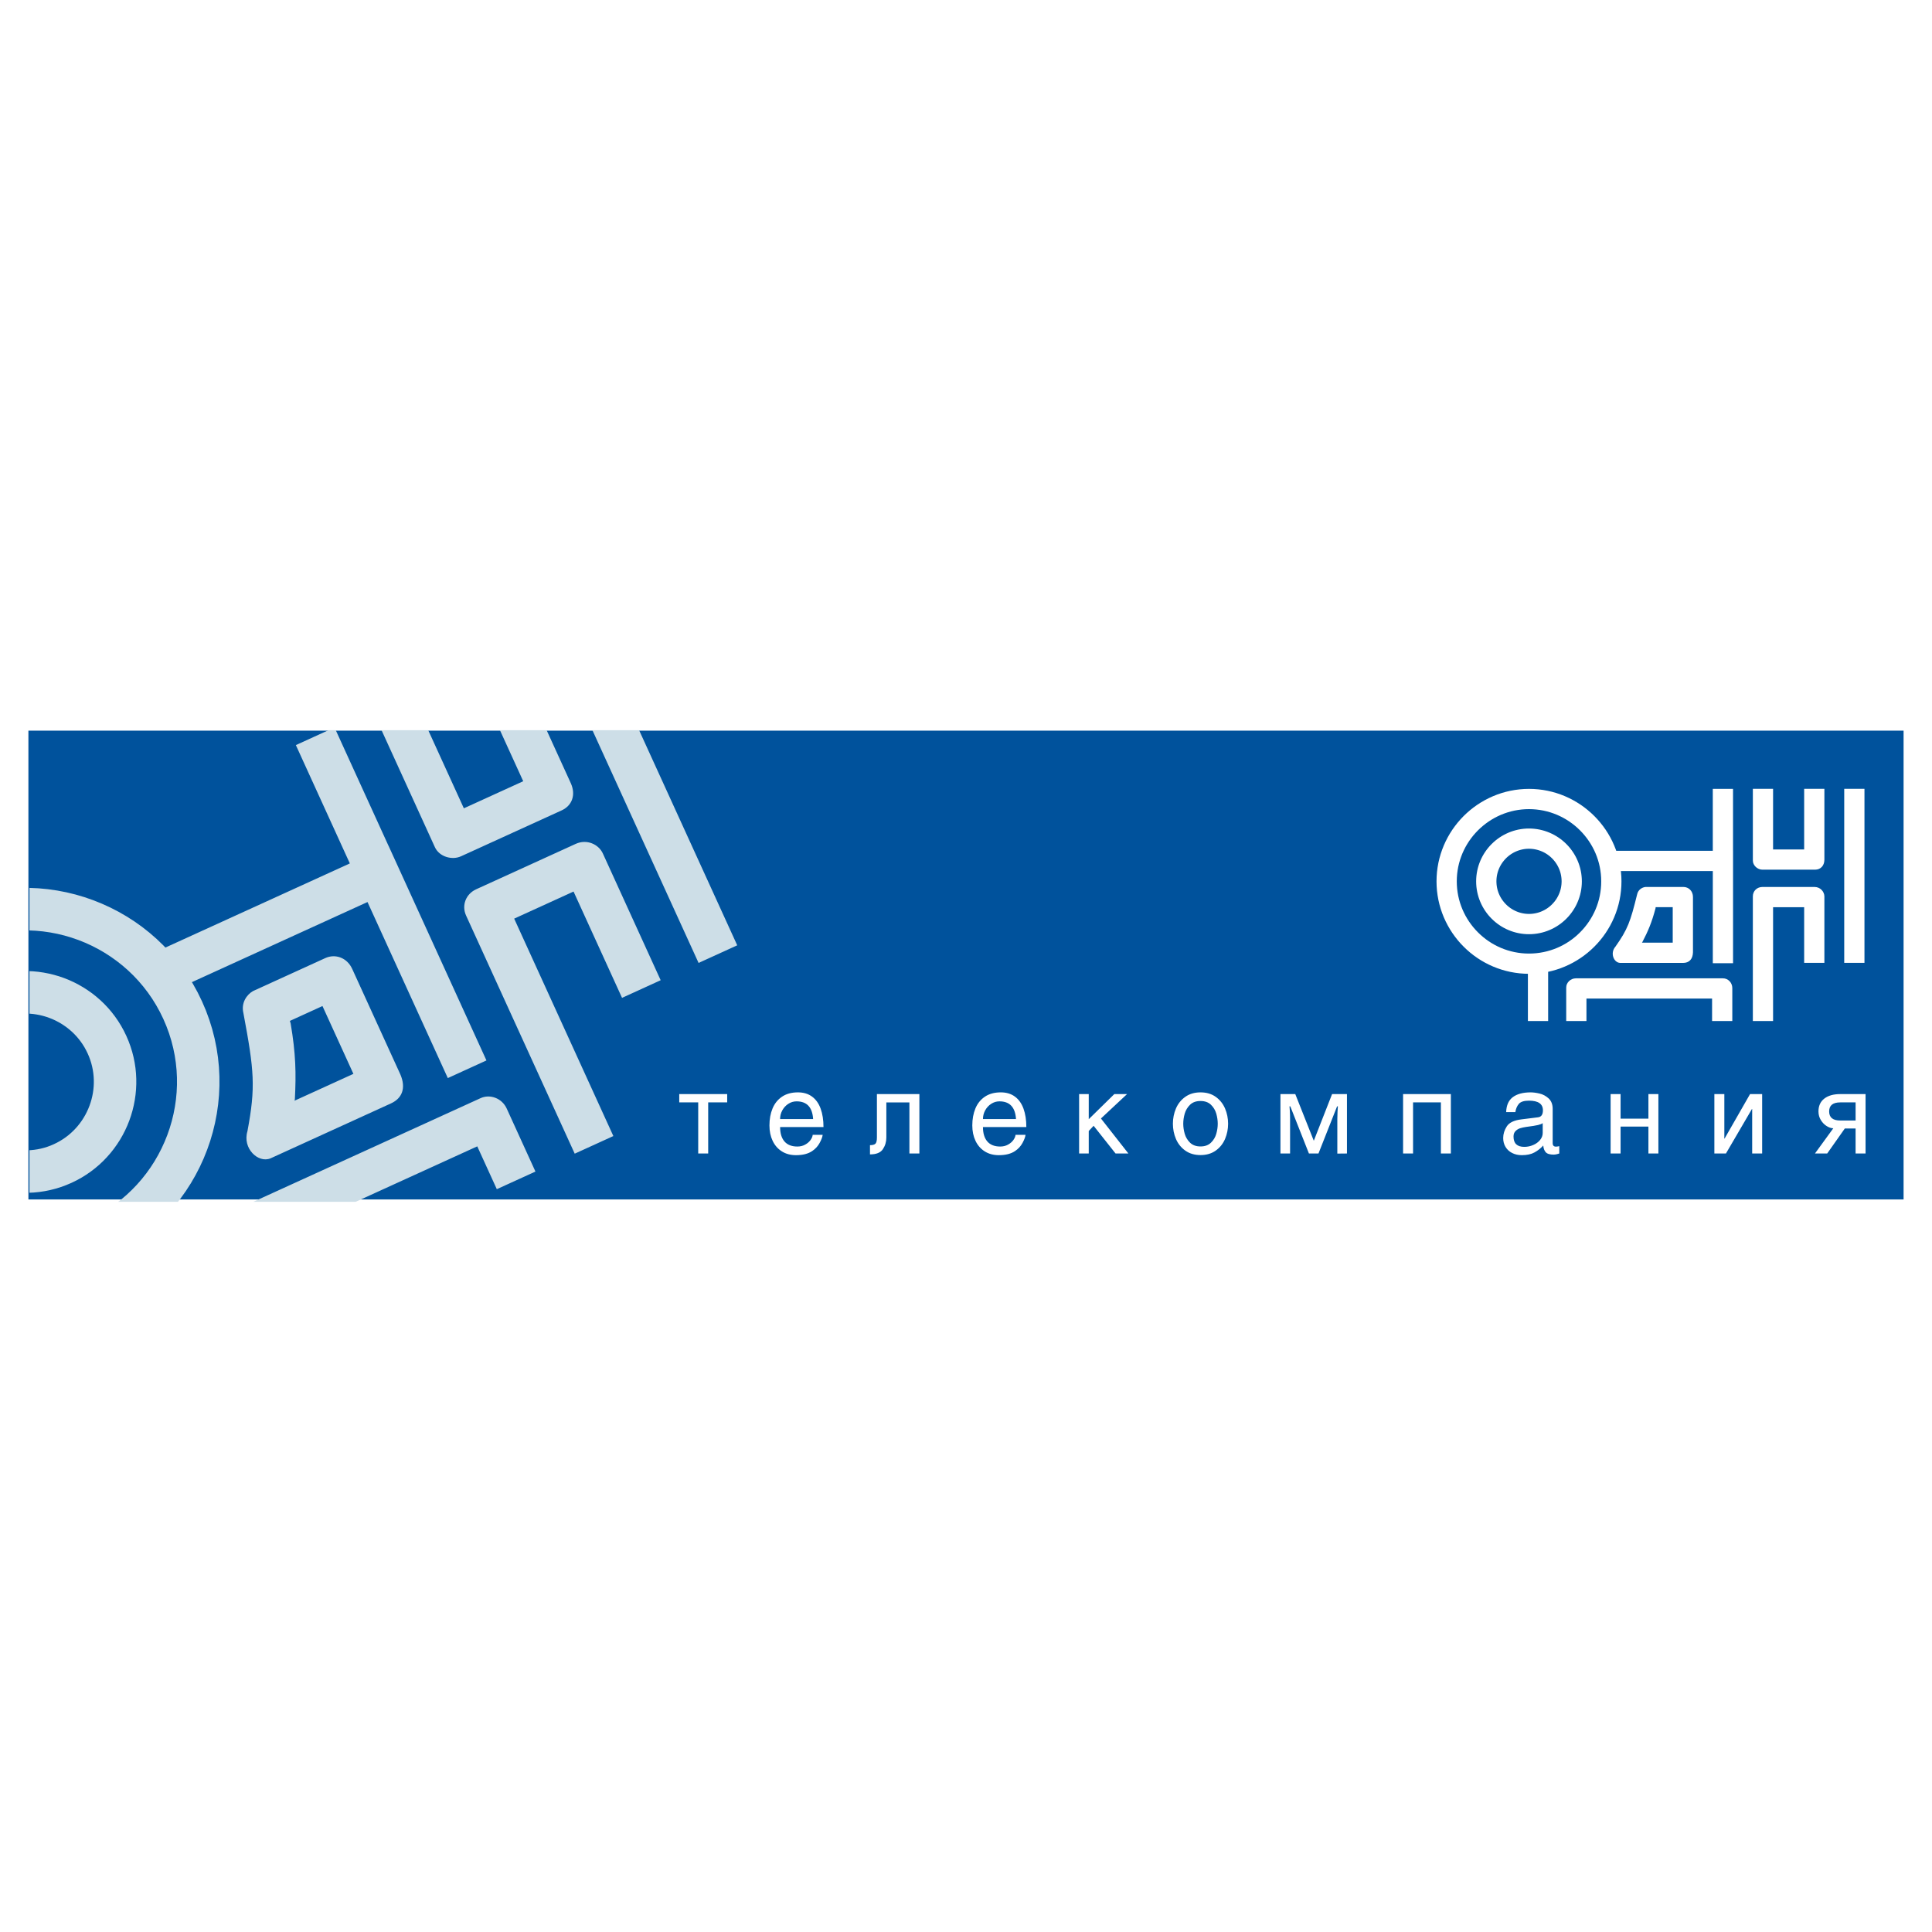 <?xml version="1.0" encoding="utf-8"?>
<!-- Generator: Adobe Illustrator 13.0.0, SVG Export Plug-In . SVG Version: 6.00 Build 14948)  -->
<!DOCTYPE svg PUBLIC "-//W3C//DTD SVG 1.0//EN" "http://www.w3.org/TR/2001/REC-SVG-20010904/DTD/svg10.dtd">
<svg version="1.0" id="Layer_1" xmlns="http://www.w3.org/2000/svg" xmlns:xlink="http://www.w3.org/1999/xlink" x="0px" y="0px"
	 width="192.756px" height="192.756px" viewBox="0 0 192.756 192.756" enable-background="new 0 0 192.756 192.756"
	 xml:space="preserve">
<g>
	<polygon fill-rule="evenodd" clip-rule="evenodd" fill="#FFFFFF" points="0,0 192.756,0 192.756,192.756 0,192.756 0,0 	"/>
	<polygon fill-rule="evenodd" clip-rule="evenodd" fill="#00529C" points="2.834,119.67 189.921,119.67 189.921,72.897 
		2.834,72.897 2.834,119.67 	"/>
	<path fill-rule="evenodd" clip-rule="evenodd" fill="#CDDEE7" d="M63.762,72.85l9.791,21.464l-3.855,1.759L59.104,72.85H63.762
		L63.762,72.85z M2.941,92.83l0.621,0.029l0.729,0.069l0.722,0.104l0.716,0.138l0.708,0.172l0.698,0.206l0.688,0.238l0.676,0.271
		l0.662,0.303l0.647,0.334l0.631,0.365l0.614,0.396l0.595,0.425l0.575,0.454l0.554,0.483l0.532,0.511l0.508,0.541l0.483,0.566
		l0.457,0.594l0.429,0.619l0.401,0.648l0.371,0.672l0.341,0.699l0.305,0.717l0.265,0.721l0.226,0.727l0.187,0.732l0.149,0.734
		l0.111,0.736l0.075,0.736l0.038,0.736l0.002,0.734l-0.034,0.732l-0.069,0.729l-0.104,0.723l-0.138,0.715l-0.172,0.709l-0.205,0.697
		l-0.239,0.688l-0.271,0.676l-0.303,0.662l-0.333,0.646l-0.365,0.633l-0.395,0.613l-0.425,0.594l-0.454,0.576l-0.483,0.553
		l-0.511,0.531l-0.54,0.51l-0.566,0.482l-0.256,0.195h5.961l0.238-0.301l0.544-0.762l0.505-0.785l0.466-0.807l0.427-0.826
		l0.387-0.846l0.345-0.863l0.305-0.877l0.262-0.893l0.22-0.904l0.176-0.914l0.133-0.924l0.088-0.932l0.043-0.938l-0.002-0.941
		l-0.049-0.945l-0.095-0.945l-0.143-0.945l-0.191-0.941l-0.24-0.938l-0.29-0.932l-0.339-0.926l-0.389-0.912l-0.435-0.895
		l-0.476-0.861l-0.1-0.16l17.522-7.994l8.012,17.564l3.855-1.76l-9.771-21.419l-0.003,0.001L33.498,72.85H32.78l-3.262,1.488
		l5.385,11.806l-18.401,8.394l-0.181-0.192L15.64,93.69l-0.71-0.619l-0.736-0.582l-0.762-0.544l-0.785-0.505l-0.807-0.466
		l-0.827-0.426l-0.846-0.387l-0.862-0.346L8.427,89.51l-0.892-0.263l-0.904-0.22l-0.915-0.177l-0.924-0.133l-0.932-0.089
		l-0.92-0.042V92.83L2.941,92.83z M49.567,118.645l-1.95-4.273l-12.132,5.533H25.274l22.647-10.33
		c0.96-0.457,2.163-0.006,2.632,1.021l2.869,6.291L49.567,118.645L49.567,118.645z M2.941,101.135l0.053,0.002l0.329,0.031
		l0.327,0.047l0.324,0.062l0.32,0.078l0.316,0.092l0.311,0.109l0.306,0.121l0.299,0.137l0.293,0.152l0.286,0.164l0.277,0.18
		l0.269,0.191l0.26,0.205l0.25,0.217l0.24,0.23l0.229,0.244l0.217,0.254l0.206,0.268l0.194,0.279l0.181,0.291l0.167,0.305
		l0.154,0.316l0.138,0.322l0.12,0.326l0.102,0.328l0.084,0.328l0.067,0.332l0.05,0.33l0.033,0.332l0.017,0.332l0.001,0.332
		l-0.015,0.33l-0.032,0.33l-0.046,0.326l-0.063,0.322l-0.078,0.32l-0.093,0.316l-0.108,0.311L8.8,110.637l-0.137,0.299l-0.15,0.293
		l-0.166,0.285l-0.178,0.277l-0.192,0.27l-0.205,0.258l-0.218,0.25l-0.23,0.24l-0.243,0.229l-0.255,0.219l-0.268,0.205l-0.279,0.193
		l-0.291,0.18l-0.304,0.168l-0.316,0.154l-0.323,0.139l-0.326,0.119l-0.327,0.102l-0.33,0.084l-0.331,0.066L3.4,114.717
		l-0.332,0.033l-0.127,0.006V119l0.448-0.023l0.541-0.055l0.541-0.082l0.539-0.109l0.537-0.137l0.532-0.164l0.528-0.195l0.522-0.221
		l0.509-0.248l0.492-0.271l0.474-0.295l0.455-0.314l0.436-0.336l0.416-0.354l0.396-0.373l0.374-0.391l0.354-0.404l0.332-0.422
		l0.311-0.436l0.289-0.447l0.266-0.461l0.244-0.473l0.221-0.482l0.197-0.492l0.174-0.502l0.15-0.51l0.125-0.516l0.101-0.523
		l0.076-0.527l0.051-0.531l0.025-0.537l-0.001-0.537l-0.027-0.541l-0.054-0.541l-0.082-0.539l-0.109-0.539l-0.137-0.537
		l-0.166-0.533l-0.193-0.527l-0.222-0.521l-0.248-0.51l-0.271-0.492l-0.294-0.475l-0.315-0.455l-0.335-0.436l-0.354-0.416
		l-0.373-0.395l-0.39-0.375l-0.406-0.354l-0.421-0.334L8.76,98.801l-0.449-0.289l-0.46-0.266l-0.472-0.244l-0.483-0.221
		l-0.493-0.197L5.902,97.41l-0.509-0.148l-0.517-0.126l-0.522-0.101l-0.527-0.077l-0.533-0.051l-0.353-0.016V101.135L2.941,101.135z
		 M29.418,109.678l-0.032,0.139l5.873-2.678l-3.086-6.766l-3.252,1.484l0.076,0.246C29.511,105.131,29.554,107.078,29.418,109.678
		L29.418,109.678z M24.28,101.053c1.09,5.805,1.233,7.408,0.407,11.811c-0.517,1.705,1.066,3.217,2.304,2.705l12.026-5.486
		c1.11-0.512,1.505-1.527,0.933-2.873l-4.812-10.546c-0.509-1.115-1.681-1.538-2.695-1.07l-7.205,3.287
		C24.602,99.248,24.048,100.062,24.28,101.053L24.28,101.053z M62.061,99.557L57.223,88.95l-5.923,2.702l9.895,21.692l-3.855,1.758
		L46.507,91.358c-0.483-1.047-0.01-2.161,0.98-2.625l9.961-4.544c1.104-0.497,2.264,0.045,2.688,0.94l5.779,12.668L62.061,99.557
		L62.061,99.557z M42.723,72.85l3.556,7.795l5.923-2.702l-2.324-5.094h4.658l2.422,5.31c0.511,1.152,0.114,2.216-0.912,2.688
		l-10.025,4.573c-0.912,0.433-2.199,0.062-2.635-0.904L38.065,72.85H42.723L42.723,72.85z"/>
	<path fill-rule="evenodd" clip-rule="evenodd" fill="#FFFFFF" d="M70.656,109.986v5.098h-0.995v-5.098h-1.892v-0.828h4.783v0.828
		H70.656L70.656,109.986z M82.078,113.225c-0.026,0.213-0.126,0.482-0.302,0.807c-0.175,0.324-0.425,0.598-0.751,0.814
		c-0.402,0.27-0.938,0.406-1.609,0.406c-0.543,0-1.016-0.127-1.414-0.381c-0.4-0.254-0.705-0.605-0.917-1.055
		c-0.211-0.447-0.317-0.959-0.317-1.533c0-0.631,0.104-1.193,0.31-1.691c0.206-0.498,0.523-0.889,0.948-1.176
		c0.427-0.287,0.954-0.43,1.584-0.43c0.559,0,1.029,0.141,1.411,0.424c0.381,0.281,0.667,0.68,0.855,1.201
		c0.189,0.521,0.284,1.133,0.284,1.834h-4.328c0,0.625,0.146,1.105,0.437,1.441c0.292,0.336,0.719,0.504,1.284,0.504
		c0.289,0,0.55-0.062,0.778-0.189c0.23-0.127,0.409-0.281,0.54-0.465s0.2-0.354,0.212-0.512H82.078L82.078,113.225z M81.126,111.65
		c-0.073-1.178-0.625-1.768-1.654-1.768c-0.296,0-0.572,0.084-0.823,0.248c-0.253,0.166-0.454,0.383-0.601,0.654
		c-0.146,0.271-0.219,0.561-0.219,0.865H81.126L81.126,111.65z M88.431,109.986v3.498c0,0.436-0.115,0.824-0.346,1.17
		c-0.23,0.346-0.659,0.52-1.286,0.52v-0.92c0.268,0,0.451-0.051,0.548-0.152c0.096-0.1,0.143-0.309,0.143-0.619v-4.324h4.237v5.926
		h-0.995v-5.098H88.431L88.431,109.986z M102.318,113.225c-0.026,0.213-0.126,0.482-0.302,0.807s-0.425,0.598-0.752,0.814
		c-0.402,0.27-0.938,0.406-1.608,0.406c-0.544,0-1.016-0.127-1.414-0.381c-0.4-0.254-0.705-0.605-0.918-1.055
		c-0.211-0.447-0.317-0.959-0.317-1.533c0-0.631,0.104-1.193,0.31-1.691c0.206-0.498,0.523-0.889,0.948-1.176
		c0.427-0.287,0.953-0.43,1.584-0.43c0.56,0,1.029,0.141,1.411,0.424c0.381,0.281,0.666,0.68,0.855,1.201
		c0.188,0.521,0.283,1.133,0.283,1.834H98.07c0,0.625,0.146,1.105,0.436,1.441c0.293,0.336,0.72,0.504,1.284,0.504
		c0.289,0,0.55-0.062,0.778-0.189c0.23-0.127,0.41-0.281,0.54-0.465s0.2-0.354,0.211-0.512H102.318L102.318,113.225z
		 M101.367,111.65c-0.074-1.178-0.625-1.768-1.654-1.768c-0.297,0-0.572,0.084-0.823,0.248c-0.253,0.166-0.453,0.383-0.601,0.654
		c-0.146,0.271-0.219,0.561-0.219,0.865H101.367L101.367,111.65z M112.58,115.084h-1.281l-2.188-2.764l-0.487,0.52v2.244h-0.961
		v-5.926h0.961v2.504l2.551-2.504h1.271l-2.605,2.434L112.58,115.084L112.58,115.084z M119.776,108.986
		c0.595,0,1.101,0.148,1.519,0.447c0.415,0.297,0.725,0.686,0.929,1.164c0.202,0.477,0.304,0.982,0.304,1.518
		s-0.102,1.039-0.304,1.518c-0.204,0.477-0.514,0.865-0.929,1.162c-0.418,0.297-0.924,0.447-1.519,0.447
		c-0.597,0-1.103-0.15-1.521-0.447c-0.417-0.297-0.727-0.686-0.931-1.162c-0.202-0.479-0.304-0.982-0.304-1.518
		s0.102-1.041,0.304-1.518c0.204-0.479,0.514-0.867,0.931-1.164C118.674,109.135,119.18,108.986,119.776,108.986L119.776,108.986z
		 M119.776,114.381c0.433,0,0.777-0.123,1.036-0.371c0.259-0.246,0.437-0.543,0.537-0.891c0.098-0.346,0.146-0.682,0.146-1.006
		c0-0.322-0.049-0.658-0.146-1.004c-0.101-0.348-0.278-0.645-0.537-0.893c-0.259-0.246-0.604-0.369-1.036-0.369
		c-0.438,0-0.785,0.123-1.042,0.373s-0.435,0.547-0.535,0.889c-0.098,0.346-0.146,0.682-0.146,1.004c0,0.324,0.049,0.66,0.146,1.004
		c0.101,0.344,0.278,0.641,0.535,0.891C118.991,114.256,119.338,114.381,119.776,114.381L119.776,114.381z M131.078,113.814
		l1.824-4.656h1.484v5.926l-0.961,0.01v-3.443c0-0.258,0.008-0.508,0.021-0.748c0.014-0.242,0.024-0.414,0.034-0.521h-0.079
		l-1.856,4.703h-0.953l-1.858-4.703h-0.081c0.01,0.102,0.021,0.264,0.036,0.486c0.015,0.223,0.022,0.482,0.022,0.783v3.434h-0.961
		v-5.926h1.48L131.078,113.814L131.078,113.814z M144.753,109.158v5.926h-0.995v-5.098h-2.777v5.098h-0.995v-5.926H144.753
		L144.753,109.158z M150.27,110.959c0.021-0.684,0.244-1.182,0.665-1.498c0.423-0.316,1.016-0.475,1.78-0.475
		c0.255,0,0.55,0.039,0.884,0.117c0.332,0.076,0.635,0.238,0.906,0.484c0.271,0.248,0.406,0.6,0.406,1.053v3.408
		c0,0.234,0.109,0.352,0.328,0.352c0.068,0,0.18-0.016,0.331-0.045v0.729c-0.074,0.021-0.136,0.039-0.184,0.055
		c-0.047,0.014-0.104,0.027-0.168,0.039c-0.064,0.014-0.13,0.02-0.194,0.02c-0.396,0-0.665-0.082-0.807-0.242
		c-0.14-0.16-0.223-0.383-0.247-0.668c-0.253,0.281-0.546,0.512-0.874,0.691c-0.329,0.182-0.752,0.273-1.266,0.273
		c-0.358,0-0.68-0.072-0.963-0.217c-0.281-0.141-0.5-0.342-0.659-0.604c-0.156-0.258-0.235-0.555-0.235-0.889
		c0-0.402,0.12-0.791,0.362-1.166c0.241-0.373,0.722-0.605,1.44-0.693l1.642-0.205c0.347-0.029,0.521-0.264,0.521-0.699
		c0-0.643-0.465-0.965-1.394-0.965c-0.496,0-0.834,0.109-1.016,0.328c-0.18,0.219-0.295,0.49-0.342,0.816H150.27L150.27,110.959z
		 M153.916,112.057c-0.089,0.07-0.242,0.133-0.463,0.186c-0.219,0.053-0.611,0.117-1.18,0.189c-0.225,0.033-0.427,0.076-0.604,0.131
		s-0.332,0.15-0.467,0.285c-0.132,0.137-0.198,0.316-0.198,0.545c0,0.686,0.359,1.029,1.076,1.029c0.307,0,0.602-0.061,0.886-0.184
		c0.285-0.121,0.514-0.289,0.689-0.504c0.174-0.215,0.261-0.449,0.261-0.701V112.057L153.916,112.057z M164.463,109.158h0.995v5.926
		h-0.995v-2.682h-2.777v2.682h-0.995v-5.926h0.995v2.449h2.777V109.158L164.463,109.158z M172.038,113.598h0.022l2.542-4.439h1.208
		v5.926h-0.995v-4.443h-0.022l-2.596,4.443h-1.154v-5.926h0.995V113.598L172.038,113.598z M181.079,115.084l1.831-2.516
		c-0.2,0-0.417-0.07-0.649-0.211c-0.232-0.143-0.429-0.34-0.589-0.598c-0.161-0.256-0.242-0.547-0.242-0.871
		c0-0.553,0.192-0.979,0.58-1.279c0.385-0.301,0.915-0.451,1.592-0.451h2.526v5.926h-0.995v-2.492h-1.076l-1.756,2.492H181.079
		L181.079,115.084z M185.133,109.986h-1.529c-0.74,0-1.11,0.301-1.11,0.902c0,0.605,0.37,0.906,1.11,0.906h1.529V109.986
		L185.133,109.986z"/>
	<path fill-rule="evenodd" clip-rule="evenodd" fill="#FFFFFF" d="M186.018,78.703v17.361h-2.019V78.703H186.018L186.018,78.703z
		 M152.548,80.727l0.371,0.01l0.365,0.028l0.359,0.046l0.354,0.063l0.348,0.081l0.341,0.097l0.334,0.114l0.327,0.129l0.318,0.145
		l0.311,0.16l0.302,0.174l0.293,0.188l0.282,0.202l0.273,0.214l0.262,0.227l0.251,0.239l0.239,0.251l0.227,0.262l0.215,0.273
		l0.201,0.283l0.188,0.292l0.174,0.302l0.16,0.31l0.145,0.319l0.129,0.327l0.113,0.334l0.098,0.341l0.08,0.348l0.063,0.354
		l0.046,0.359l0.028,0.365l0.009,0.37l-0.009,0.371l-0.028,0.365l-0.046,0.359l-0.063,0.354l-0.08,0.348l-0.098,0.341l-0.113,0.334
		l-0.129,0.327l-0.145,0.319l-0.16,0.31l-0.174,0.302l-0.188,0.292l-0.201,0.283l-0.215,0.273l-0.227,0.262l-0.239,0.251
		l-0.251,0.24l-0.262,0.227l-0.272,0.215l-0.283,0.201l-0.293,0.188l-0.302,0.173l-0.311,0.16l-0.318,0.145L155.02,94.7
		l-0.334,0.113l-0.341,0.097l-0.348,0.081l-0.354,0.063l-0.359,0.046l-0.365,0.028l-0.371,0.009l-0.37-0.009l-0.365-0.028
		l-0.359-0.046l-0.354-0.063l-0.348-0.081l-0.341-0.097l-0.334-0.113l-0.327-0.129l-0.319-0.145l-0.311-0.16l-0.302-0.173
		l-0.292-0.188l-0.283-0.201l-0.272-0.215l-0.262-0.227l-0.251-0.239l-0.239-0.251l-0.228-0.262l-0.214-0.273l-0.202-0.283
		l-0.188-0.292l-0.174-0.302l-0.159-0.311l-0.145-0.319l-0.129-0.326l-0.114-0.334l-0.097-0.341l-0.081-0.347l-0.063-0.354
		l-0.046-0.36l-0.027-0.365l-0.01-0.371l0.01-0.37l0.027-0.365l0.046-0.359l0.063-0.354l0.081-0.347l0.097-0.341l0.114-0.334
		l0.129-0.327l0.145-0.318l0.159-0.311l0.174-0.302l0.188-0.292l0.202-0.283l0.214-0.273l0.228-0.262l0.239-0.251l0.251-0.239
		l0.262-0.227l0.272-0.214l0.283-0.202l0.292-0.188l0.302-0.174l0.312-0.16l0.318-0.145l0.327-0.129l0.334-0.114l0.341-0.097
		l0.348-0.081l0.354-0.063l0.359-0.046l0.365-0.028L152.548,80.727L152.548,80.727z M152.439,101.867v-4.713l-0.364-0.01
		l-0.467-0.035l-0.461-0.06l-0.454-0.081l-0.446-0.104l-0.438-0.125l-0.429-0.145l-0.419-0.166l-0.409-0.185l-0.397-0.204
		l-0.387-0.223l-0.374-0.24l-0.361-0.257l-0.349-0.274l-0.334-0.291l-0.32-0.305l-0.306-0.32l-0.29-0.334l-0.273-0.348l-0.258-0.362
		l-0.24-0.374l-0.223-0.386l-0.204-0.397l-0.186-0.409l-0.165-0.419l-0.146-0.428l-0.125-0.438l-0.104-0.446l-0.081-0.454
		l-0.06-0.461l-0.035-0.468l-0.012-0.473l0.012-0.473l0.035-0.467l0.06-0.461l0.081-0.454l0.104-0.446l0.125-0.438l0.146-0.429
		l0.165-0.419l0.186-0.409l0.204-0.397l0.223-0.387l0.24-0.374l0.258-0.361l0.273-0.348l0.29-0.334l0.306-0.321l0.32-0.305
		l0.334-0.29l0.349-0.274l0.361-0.257l0.374-0.24l0.387-0.223l0.397-0.204l0.409-0.186l0.419-0.166l0.429-0.146l0.438-0.125
		l0.446-0.103l0.454-0.082l0.461-0.059l0.467-0.036l0.473-0.012l0.474,0.012l0.467,0.036l0.461,0.059l0.454,0.082l0.446,0.103
		l0.438,0.125l0.429,0.146l0.419,0.166l0.409,0.186l0.397,0.204l0.386,0.223l0.374,0.24l0.362,0.258l0.348,0.274l0.335,0.29
		l0.32,0.305l0.305,0.32l0.29,0.335l0.274,0.348l0.258,0.361l0.24,0.374l0.223,0.387l0.204,0.397l0.185,0.409l0.166,0.419
		l0.04,0.119h9.634v-6.181h2.019v6.181h0.002v11.213h-2.019v-9.195h-9.174l0.012,0.09l0.036,0.467l0.012,0.473l-0.012,0.473
		l-0.036,0.468l-0.059,0.461l-0.081,0.454l-0.104,0.446l-0.125,0.438l-0.146,0.429l-0.166,0.418l-0.185,0.409l-0.204,0.398
		l-0.223,0.386l-0.24,0.374l-0.258,0.362l-0.274,0.348l-0.29,0.334l-0.305,0.32l-0.32,0.305l-0.335,0.29l-0.348,0.274l-0.362,0.257
		l-0.374,0.24l-0.386,0.223l-0.398,0.204l-0.408,0.185l-0.419,0.166l-0.429,0.146l-0.438,0.125l-0.391,0.091v4.911H152.439
		L152.439,101.867z M170.814,101.867v-2.238h-12.533v2.238h-2.019v-3.344c0-0.494,0.438-0.906,0.948-0.914h14.684
		c0.507-0.008,0.938,0.426,0.938,0.965v3.293H170.814L170.814,101.867z M152.548,84.68l0.168,0.004l0.164,0.013l0.162,0.021
		l0.159,0.029l0.157,0.037l0.153,0.043l0.15,0.051l0.147,0.058L153.953,85l0.14,0.072l0.137,0.079l0.133,0.085l0.127,0.091
		l0.124,0.097l0.118,0.103l0.113,0.108l0.108,0.113l0.103,0.119l0.098,0.124l0.091,0.128l0.085,0.132l0.078,0.136l0.072,0.14
		l0.065,0.144l0.059,0.147l0.051,0.15l0.044,0.153l0.036,0.157l0.028,0.159l0.021,0.162l0.013,0.165l0.005,0.167l-0.005,0.167
		l-0.013,0.165l-0.021,0.162l-0.028,0.16l-0.036,0.156l-0.044,0.153l-0.051,0.15l-0.059,0.147l-0.065,0.144l-0.072,0.14
		l-0.078,0.137l-0.085,0.132l-0.091,0.127l-0.098,0.124l-0.103,0.118l-0.108,0.114l-0.113,0.108l-0.118,0.103l-0.124,0.097
		l-0.127,0.091l-0.133,0.085l-0.136,0.079l-0.141,0.072l-0.144,0.065l-0.147,0.058l-0.15,0.051l-0.153,0.043l-0.157,0.036
		l-0.159,0.029l-0.161,0.021l-0.165,0.013l-0.168,0.004l-0.167-0.004l-0.165-0.013l-0.162-0.021l-0.159-0.029l-0.156-0.036
		l-0.153-0.043l-0.15-0.051l-0.147-0.058l-0.144-0.065l-0.141-0.072l-0.136-0.079l-0.133-0.085l-0.128-0.091l-0.123-0.097
		l-0.119-0.103l-0.113-0.108l-0.107-0.113l-0.104-0.119l-0.097-0.124l-0.091-0.127l-0.085-0.132l-0.079-0.137l-0.071-0.14
		l-0.065-0.144l-0.059-0.147l-0.051-0.15l-0.044-0.154l-0.036-0.156l-0.028-0.16l-0.021-0.162l-0.012-0.165l-0.005-0.167
		l0.005-0.167l0.012-0.165l0.021-0.163l0.028-0.159l0.036-0.156l0.044-0.154l0.051-0.15l0.059-0.147l0.065-0.144l0.071-0.14
		l0.079-0.136l0.085-0.132l0.091-0.128l0.098-0.124l0.103-0.119l0.107-0.113l0.113-0.108l0.119-0.103l0.123-0.097l0.128-0.091
		l0.133-0.085l0.136-0.079L151.144,85l0.144-0.065l0.147-0.058l0.15-0.051l0.153-0.043l0.157-0.037l0.158-0.029l0.163-0.021
		l0.164-0.013L152.548,84.68L152.548,84.68z M152.548,82.661l0.271,0.007l0.267,0.021l0.264,0.034l0.26,0.046l0.255,0.06l0.25,0.071
		l0.245,0.083l0.24,0.095l0.233,0.106l0.228,0.117l0.22,0.127l0.214,0.137l0.207,0.147l0.198,0.156l0.191,0.166l0.183,0.174
		l0.175,0.183l0.166,0.191l0.155,0.199l0.147,0.207l0.138,0.214l0.127,0.221l0.117,0.228l0.105,0.233l0.095,0.239l0.083,0.245
		l0.072,0.25l0.059,0.255l0.047,0.26l0.033,0.264l0.021,0.267l0.007,0.27l-0.007,0.27l-0.021,0.267l-0.033,0.264l-0.047,0.259
		l-0.059,0.255l-0.072,0.25l-0.083,0.245l-0.095,0.239l-0.105,0.234l-0.117,0.228l-0.127,0.22l-0.138,0.214l-0.147,0.207
		l-0.156,0.199l-0.165,0.191l-0.175,0.183l-0.183,0.174l-0.191,0.166l-0.198,0.156l-0.207,0.147l-0.214,0.137l-0.221,0.127
		l-0.227,0.117l-0.234,0.105l-0.239,0.095l-0.245,0.083l-0.25,0.071l-0.255,0.059l-0.26,0.047l-0.264,0.033l-0.267,0.021
		l-0.271,0.006l-0.27-0.006l-0.267-0.021l-0.264-0.033l-0.26-0.047l-0.255-0.059l-0.251-0.071l-0.244-0.083l-0.24-0.095
		l-0.233-0.105l-0.228-0.117l-0.221-0.127l-0.214-0.138l-0.206-0.147l-0.199-0.156l-0.19-0.166l-0.183-0.174l-0.175-0.183
		l-0.166-0.191l-0.156-0.199l-0.147-0.207l-0.137-0.214l-0.127-0.22l-0.117-0.228l-0.105-0.233l-0.095-0.24l-0.084-0.245
		l-0.071-0.25l-0.059-0.255l-0.047-0.259l-0.034-0.264l-0.02-0.267l-0.007-0.271l0.007-0.271l0.02-0.267l0.034-0.263l0.047-0.26
		l0.059-0.255l0.071-0.25l0.084-0.245l0.095-0.24l0.105-0.233l0.117-0.227l0.127-0.221l0.137-0.213l0.147-0.207l0.156-0.199
		l0.166-0.191l0.175-0.183l0.183-0.174l0.19-0.166l0.199-0.156l0.206-0.147l0.214-0.137l0.221-0.127l0.228-0.117l0.233-0.106
		l0.24-0.095l0.244-0.083l0.251-0.071l0.255-0.06l0.26-0.046l0.264-0.034l0.267-0.021L152.548,82.661L152.548,82.661z
		 M163.855,93.998l-0.041,0.053h3.074V90.51h-1.703l-0.016,0.122C164.794,92.046,164.428,92.898,163.855,93.998L163.855,93.998z
		 M163.334,89.244c-0.676,2.731-0.931,3.454-2.159,5.199c-0.561,0.636-0.174,1.604,0.465,1.627h6.296
		c0.582-0.002,0.954-0.364,0.972-1.06v-5.521c-0.001-0.583-0.425-0.999-0.957-0.997h-3.771
		C163.83,88.526,163.429,88.77,163.334,89.244L163.334,89.244z M180.002,96.064v-5.552H176.9v11.355h-2.018v-12.43
		c-0.003-0.549,0.422-0.938,0.943-0.944h5.215c0.576,0.003,0.973,0.467,0.979,0.939v6.632H180.002L180.002,96.064z M176.9,78.703
		v6.046h3.102v-6.046h2.018v7.08c-0.006,0.6-0.389,0.983-0.926,0.985h-5.248c-0.481,0.007-0.966-0.408-0.963-0.913v-7.152H176.9
		L176.9,78.703z"/>
</g>
</svg>
